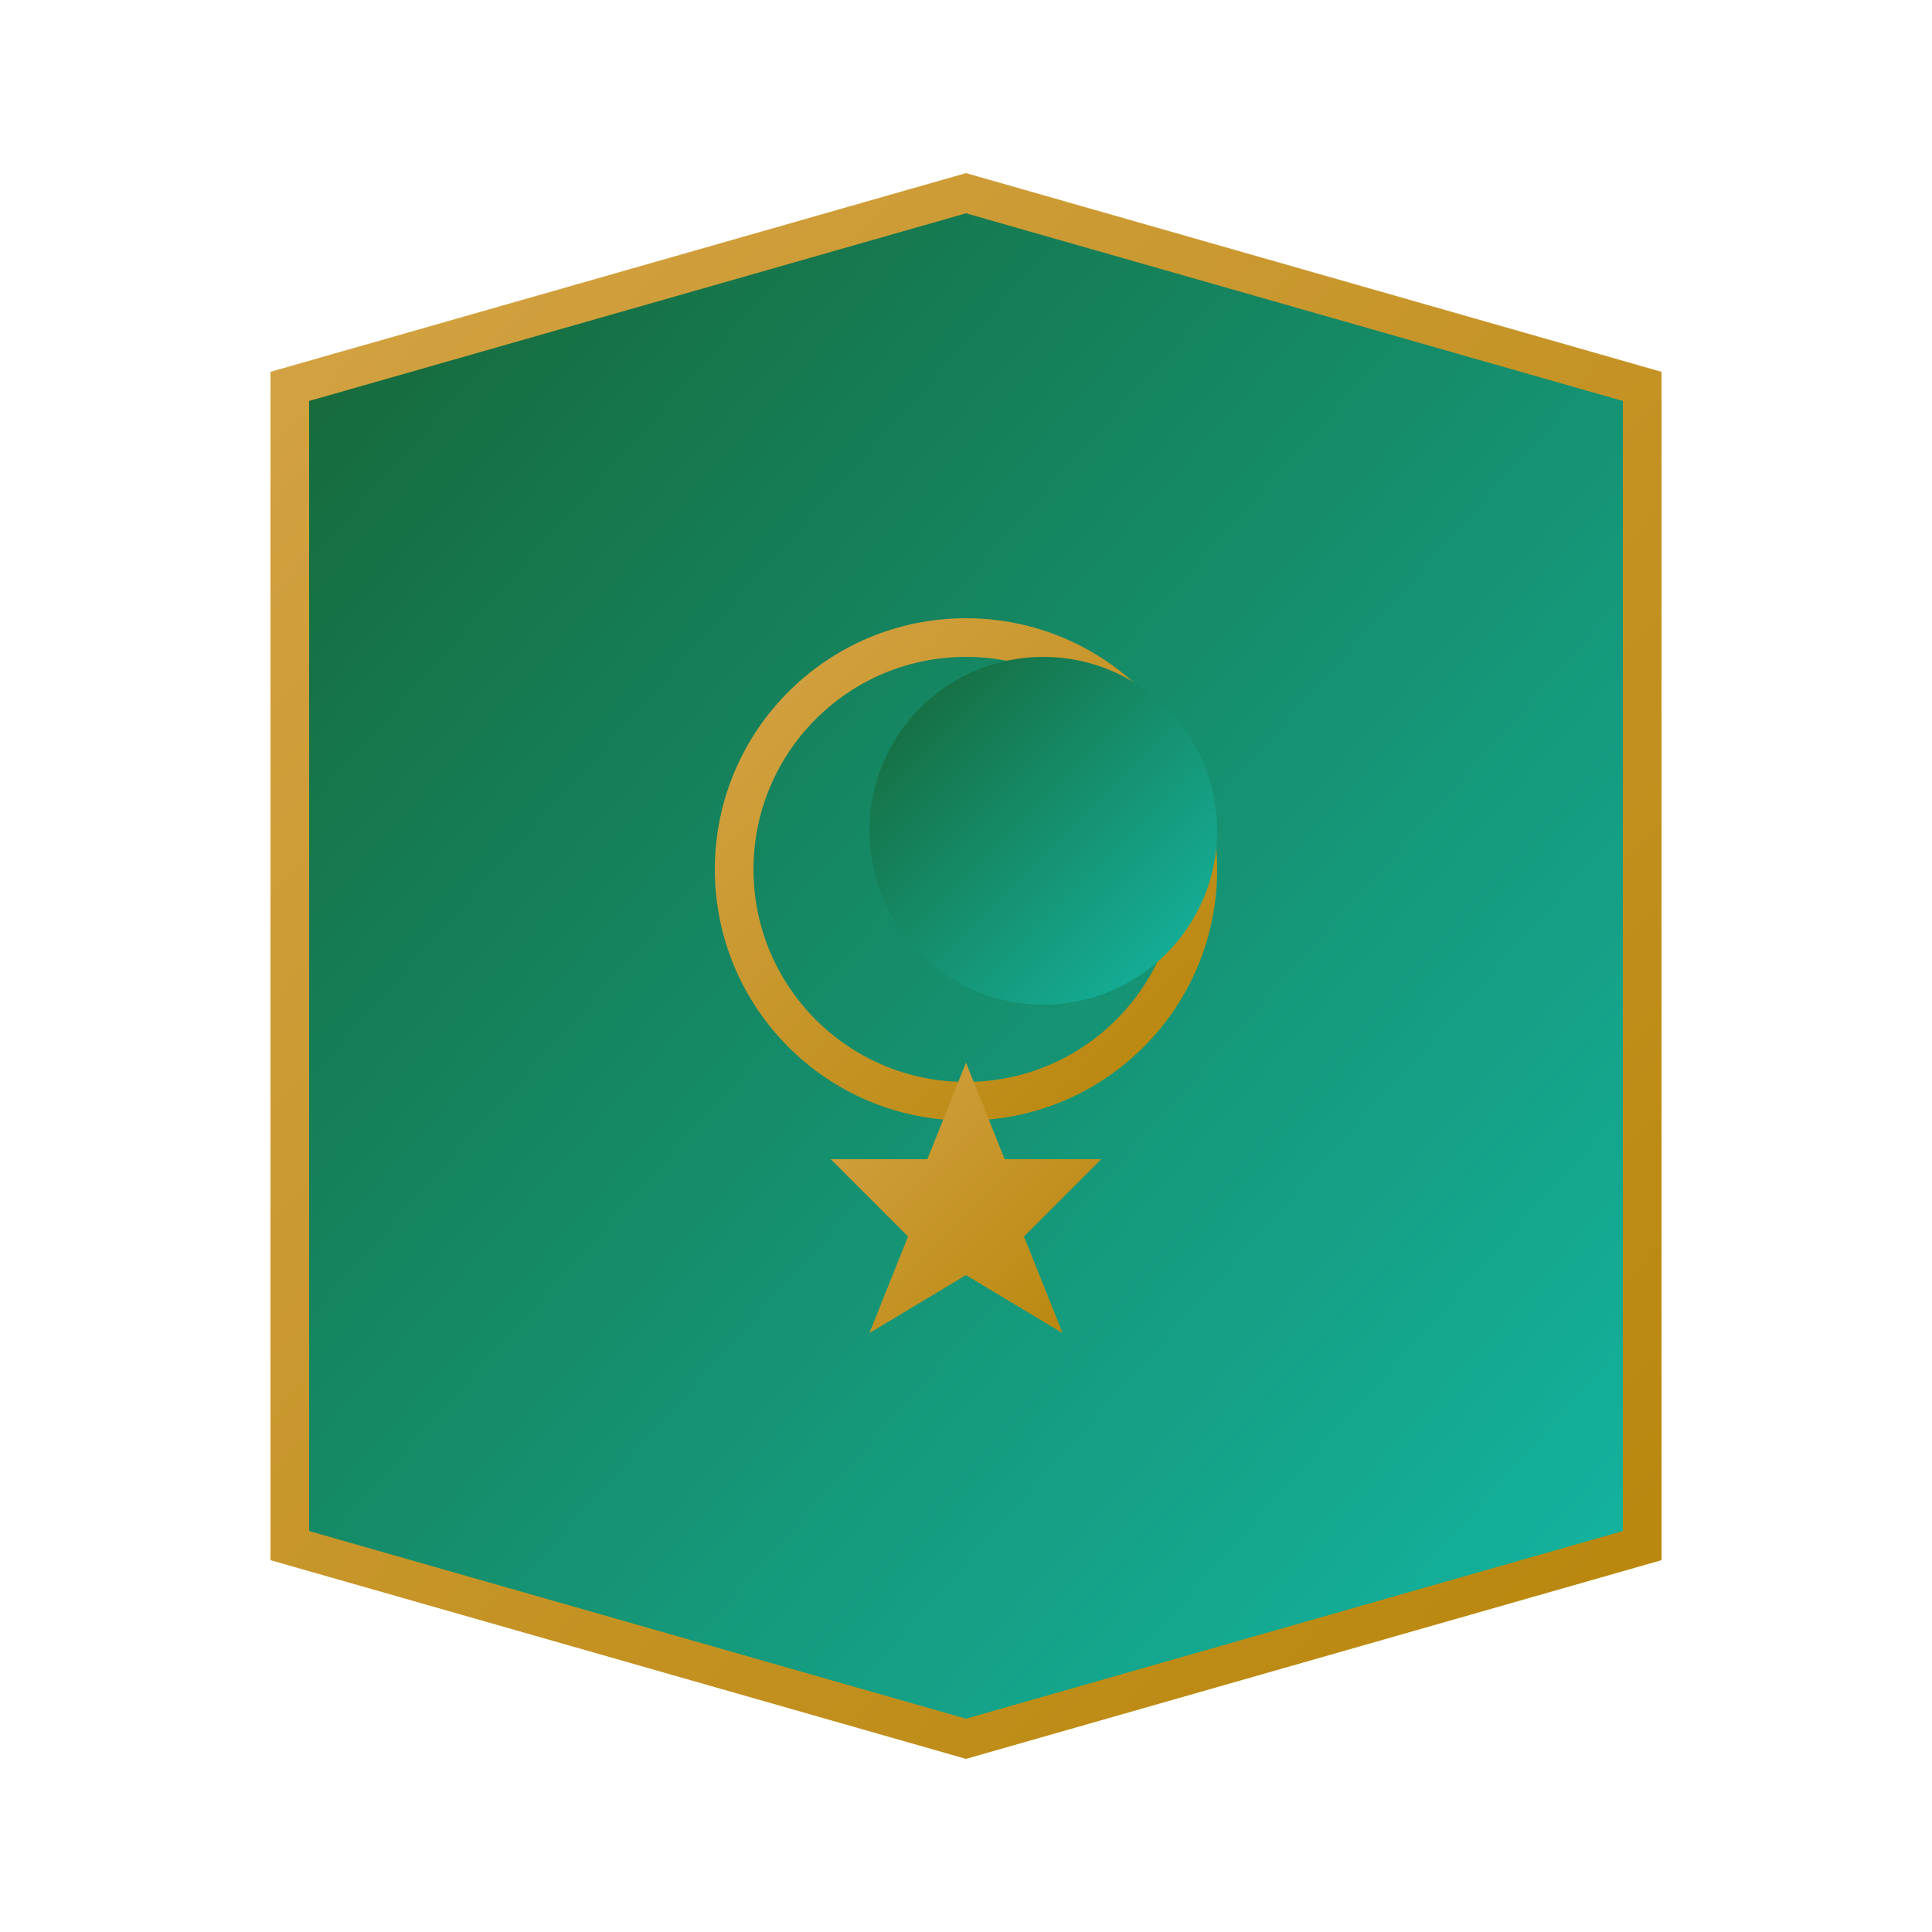 <svg xmlns="http://www.w3.org/2000/svg" viewBox="0 0 100 100">
  <defs>
    <linearGradient id="islamicGreen" x1="0%" y1="0%" x2="100%" y2="100%">
      <stop offset="0%" style="stop-color:#166534"/>
      <stop offset="100%" style="stop-color:#14b8a6"/>
    </linearGradient>
    <linearGradient id="gold" x1="0%" y1="0%" x2="100%" y2="100%">
      <stop offset="0%" style="stop-color:#d4a344"/>
      <stop offset="100%" style="stop-color:#b8860b"/>
    </linearGradient>
  </defs>
  <!-- Book base -->
  <path d="M15 20 L50 10 L85 20 L85 80 L50 90 L15 80 Z" fill="url(#islamicGreen)" stroke="url(#gold)" stroke-width="2"/>
  <!-- Center line -->
  <path d="M50 15 L50 85" stroke="url(#gold)" stroke-width="2"/>
  <!-- Decorative crescent -->
  <circle cx="50" cy="45" r="12" fill="none" stroke="url(#gold)" stroke-width="2"/>
  <circle cx="54" cy="43" r="9" fill="url(#islamicGreen)"/>
  <!-- Star -->
  <polygon points="50,55 52,60 57,60 53,64 55,69 50,66 45,69 47,64 43,60 48,60" fill="url(#gold)"/>
</svg>
